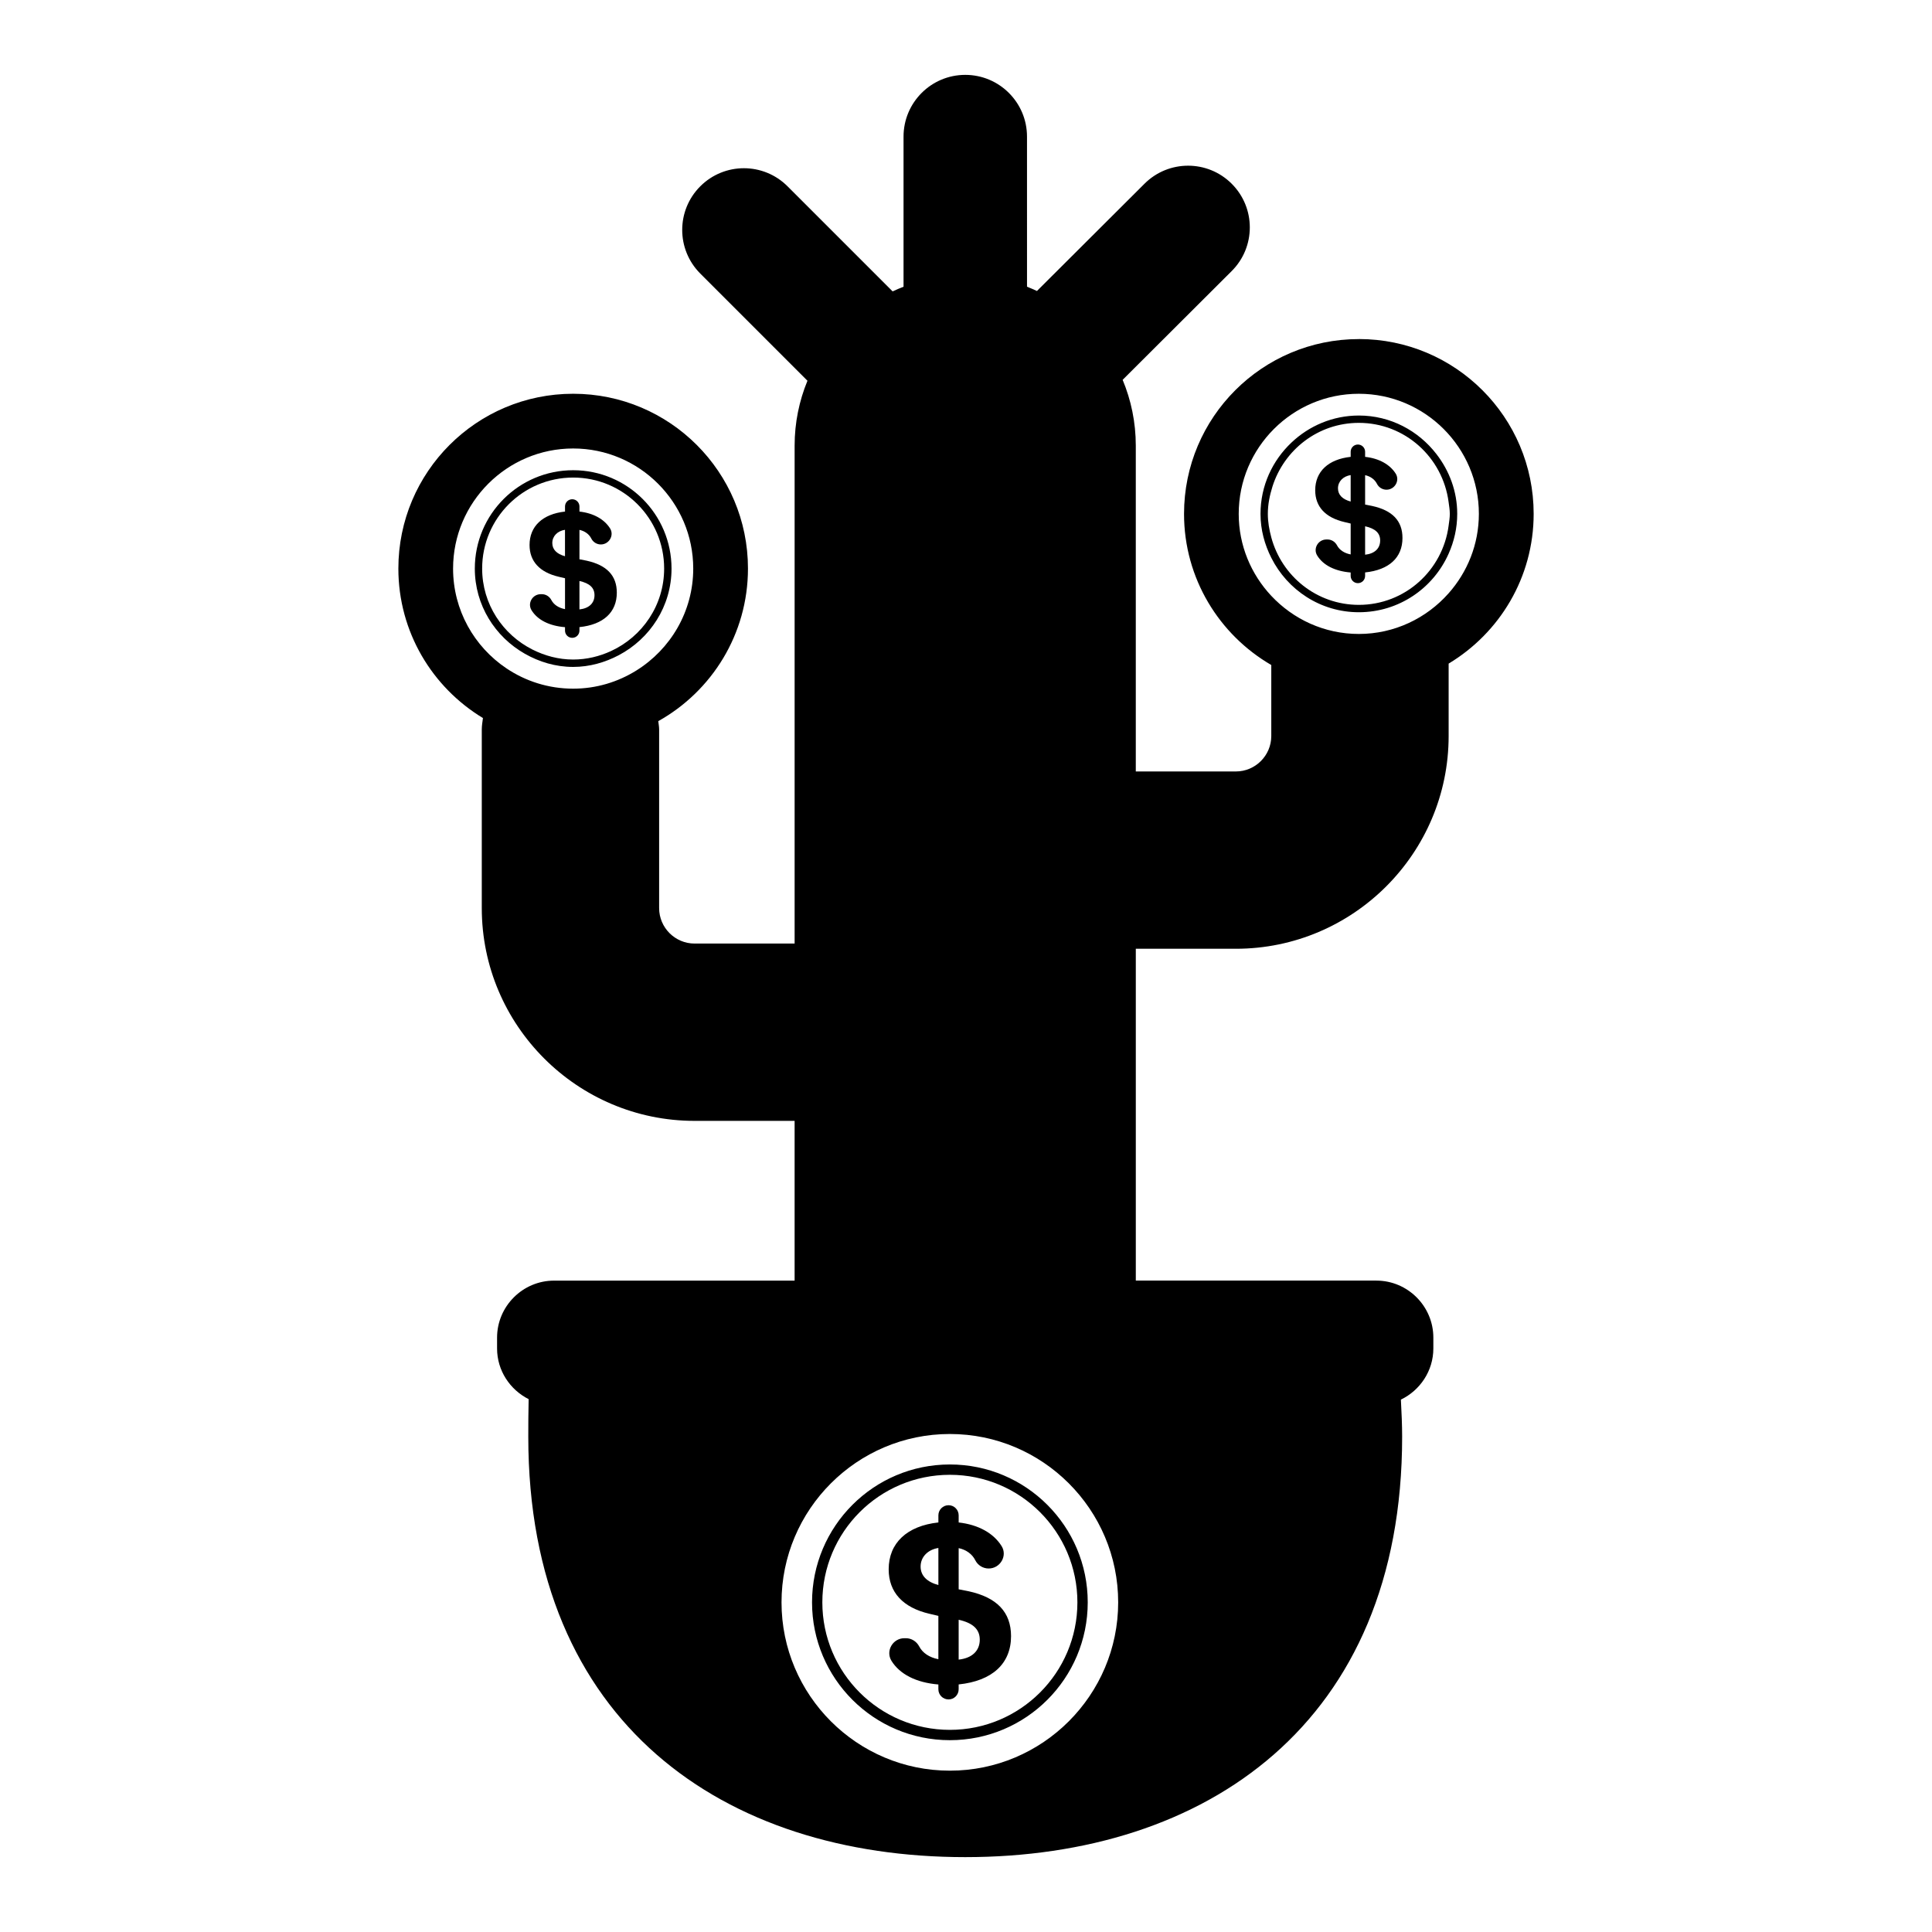 <?xml version="1.0" encoding="UTF-8"?>
<!-- Uploaded to: ICON Repo, www.svgrepo.com, Generator: ICON Repo Mixer Tools -->
<svg fill="#000000" width="800px" height="800px" version="1.1" viewBox="144 144 512 512" xmlns="http://www.w3.org/2000/svg">
 <g>
  <path d="m395.73 532.1c-20.172 0-36.531 16.363-36.531 36.535 0 20.172 16.359 36.531 36.531 36.531 20.172 0 36.531-16.359 36.531-36.531 0-20.172-16.363-36.535-36.531-36.535zm0 70.332c-18.676 0-33.801-15.137-33.801-33.793 0-18.672 15.129-33.801 33.801-33.801 18.656 0 33.793 15.137 33.793 33.801 0 18.66-15.141 33.793-33.793 33.793z"/>
  <path d="m400.7 565.7-2.644-0.516v-10.914c2.019 0.418 3.617 1.617 4.398 3.203 0.676 1.348 2.051 2.195 3.547 2.195 3.066 0 5.055-3.371 3.422-5.961-2.129-3.391-6.121-5.652-11.367-6.238v-1.883c0-1.48-1.191-2.688-2.676-2.688-1.496 0-2.699 1.203-2.699 2.688v1.879c-8.324 0.906-13.172 5.457-13.172 12.418 0 6.082 3.773 10.156 10.832 11.793l2.336 0.547v11.484c-2.379-0.453-4.184-1.66-5.074-3.379-0.699-1.324-2.043-2.184-3.527-2.184h-0.41c-3.066 0-5.031 3.375-3.422 5.984 2.195 3.555 6.539 5.793 12.434 6.277v1.27c0 1.484 1.203 2.691 2.699 2.691 1.484 0 2.676-1.203 2.676-2.691v-1.285c8.887-0.918 13.883-5.5 13.883-12.801-0.004-6.359-3.738-10.25-11.234-11.891zm-8.02-1.645c-3.074-0.836-4.711-2.516-4.711-4.906 0-2.551 1.926-4.488 4.711-4.922zm5.375 19.758v-10.562c3.824 0.855 5.594 2.555 5.594 5.281 0 2.957-2.055 4.906-5.594 5.281z"/>
  <path d="m504.11 233.86c-25.594 0-46.328 20.734-46.328 46.32 0 17.117 9.316 32.035 23.121 40.055v18.812c0 5.176-4.215 9.398-9.398 9.398h-26.508v-86.352c0-6.184-1.25-12.07-3.484-17.434l28.887-28.816c6.406-6.375 6.418-16.734 0.031-23.133-6.375-6.391-16.73-6.402-23.121-0.027l-28.508 28.43c-0.871-0.402-1.742-0.781-2.633-1.129l-0.004-39.785c0-9.031-7.328-16.359-16.359-16.359s-16.359 7.328-16.359 16.359v39.781c-0.977 0.383-1.938 0.797-2.891 1.242l-27.852-27.852c-6.387-6.387-16.734-6.387-23.121 0-6.387 6.383-6.387 16.734 0 23.129l28.402 28.402c-2.184 5.301-3.402 11.105-3.402 17.191v131.96h-26.508c-5.176 0-9.398-4.219-9.398-9.398v-47.348c0-0.75-0.152-1.465-0.227-2.195 14.176-7.926 23.77-23.055 23.77-40.441 0-25.586-20.746-46.32-46.32-46.32-25.594 0-46.328 20.738-46.328 46.32 0 16.824 9 31.508 22.414 39.621-0.121 0.992-0.309 1.977-0.309 3.012v47.348c0 31.09 25.305 56.391 56.395 56.391h26.508v42.332l-63.754 0.004c-8.301 0-15.098 6.797-15.098 15.105v2.875c0 5.871 3.434 10.938 8.367 13.43-0.082 3.316-0.094 7.184-0.094 9.949-0.004 76.082 52.098 111.42 115.79 111.42 63.684 0 115.79-35.34 115.79-111.43 0-2.906-0.152-6.574-0.332-9.812 5.055-2.441 8.602-7.59 8.602-13.562v-2.875c0-8.309-6.797-15.105-15.098-15.105h-63.754v-87.941h26.508c31.102 0 56.395-25.301 56.395-56.391v-19.18c13.477-8.098 22.531-22.82 22.531-39.691-0.004-25.586-20.746-46.32-46.32-46.32zm-240.04 60.816c0-17.551 14.281-31.824 31.824-31.824 17.543 0 31.82 14.273 31.82 31.824 0 11.41-6.055 21.41-15.098 27.027-4.859 3.023-10.578 4.801-16.719 4.801-6.539 0-12.625-1.984-17.68-5.379-8.531-5.719-14.148-15.441-14.148-26.449zm131.65 318.57c-24.602 0-44.609-20.016-44.609-44.609 0-24.602 20.012-44.613 44.609-44.613 24.594 0 44.609 20.012 44.609 44.613 0 24.594-20.023 44.609-44.609 44.609zm132.17-312.01c-5.832 6.586-14.32 10.77-23.789 10.77-9.152 0-17.391-3.906-23.207-10.113-5.332-5.695-8.621-13.32-8.621-21.715 0-17.551 14.27-31.824 31.824-31.824 17.539 0 31.82 14.281 31.82 31.824-0.004 8.082-3.047 15.441-8.027 21.059z"/>
  <path d="m507.66 278.09-1.891-0.375v-7.789c1.434 0.305 2.57 1.156 3.137 2.289 0.484 0.961 1.453 1.562 2.531 1.562 2.172 0 3.602-2.402 2.441-4.258-1.527-2.414-4.367-4.035-8.109-4.449v-1.344c0-1.059-0.852-1.922-1.914-1.922-1.066 0-1.914 0.859-1.914 1.922v1.344c-5.934 0.645-9.398 3.894-9.398 8.859 0 4.34 2.699 7.242 7.731 8.418l1.668 0.395v8.188c-1.691-0.316-2.981-1.188-3.617-2.402-0.504-0.949-1.453-1.559-2.519-1.559h-0.289c-2.195 0-3.602 2.402-2.441 4.262 1.559 2.535 4.656 4.137 8.863 4.488v0.902c0 1.059 0.852 1.922 1.914 1.922 1.066 0 1.914-0.859 1.914-1.922v-0.922c6.336-0.652 9.902-3.922 9.902-9.125 0.008-4.539-2.672-7.316-8.008-8.484zm-5.719-1.176c-2.203-0.598-3.363-1.793-3.363-3.5 0-1.82 1.375-3.203 3.363-3.512zm3.828 14.09v-7.535c2.731 0.613 3.988 1.82 3.988 3.762 0 2.121-1.461 3.504-3.988 3.773z"/>
  <path d="m504.11 254.12c-6.926 0-13.195 2.746-17.855 7.16-5.031 4.75-8.207 11.441-8.207 18.902 0 4.203 1.086 8.125 2.859 11.641 4.281 8.516 13.016 14.426 23.207 14.426 10.629 0 19.742-6.387 23.789-15.52 1.441-3.234 2.277-6.785 2.277-10.547 0-5.992-2.109-11.449-5.516-15.855-4.769-6.172-12.16-10.207-20.555-10.207zm23.789 29.184c-1.547 11.824-11.562 20.992-23.789 20.992-11.164 0-20.445-7.609-23.207-17.891-0.535-1.996-0.914-4.059-0.914-6.223 0-2.535 0.504-4.93 1.219-7.223 3.086-9.766 12.105-16.895 22.898-16.895 12.227 0 22.242 9.164 23.789 20.992 0.133 1.035 0.32 2.059 0.32 3.129 0.004 1.059-0.188 2.082-0.316 3.117z"/>
  <path d="m297.56 311.11v-0.918c6.336-0.656 9.902-3.922 9.902-9.133 0-4.527-2.664-7.305-8.016-8.477l-1.883-0.367v-7.789c1.441 0.305 2.57 1.156 3.137 2.289 0.484 0.965 1.453 1.57 2.531 1.57 2.172 0 3.602-2.402 2.441-4.258-1.527-2.414-4.367-4.035-8.109-4.457v-1.344c0-1.059-0.852-1.922-1.914-1.922-1.066 0-1.914 0.859-1.914 1.922v1.344c-5.934 0.652-9.398 3.894-9.398 8.859 0 4.34 2.699 7.242 7.731 8.418l1.668 0.395v8.184c-1.691-0.316-2.981-1.188-3.617-2.402-0.504-0.949-1.453-1.559-2.519-1.559h-0.289c-2.195 0-3.602 2.402-2.441 4.262 1.559 2.535 4.656 4.137 8.863 4.481v0.902c0 1.066 0.852 1.922 1.914 1.922 1.066 0 1.914-0.855 1.914-1.922zm0-13.141c2.731 0.613 3.988 1.82 3.988 3.758 0 2.121-1.465 3.504-3.988 3.773zm-3.832-6.562c-2.203-0.605-3.363-1.801-3.363-3.5 0-1.82 1.375-3.203 3.363-3.504z"/>
  <path d="m307.97 317.64c8.281-4.367 13.992-12.957 13.992-22.965 0-14.391-11.676-26.062-26.066-26.062-14.402 0-26.066 11.672-26.066 26.062 0 9.719 5.379 18.094 13.262 22.578 3.793 2.156 8.117 3.488 12.801 3.488 4.383-0.004 8.449-1.191 12.078-3.102zm-36.195-22.969c0-13.32 10.797-24.113 24.121-24.113 13.305 0 24.109 10.797 24.109 24.113 0 9.723-5.785 18.043-14.074 21.863-3.066 1.41-6.438 2.25-10.035 2.25-3.894 0-7.516-1.008-10.766-2.633-7.891-3.969-13.355-12.051-13.355-21.48z"/>
 </g>
</svg>